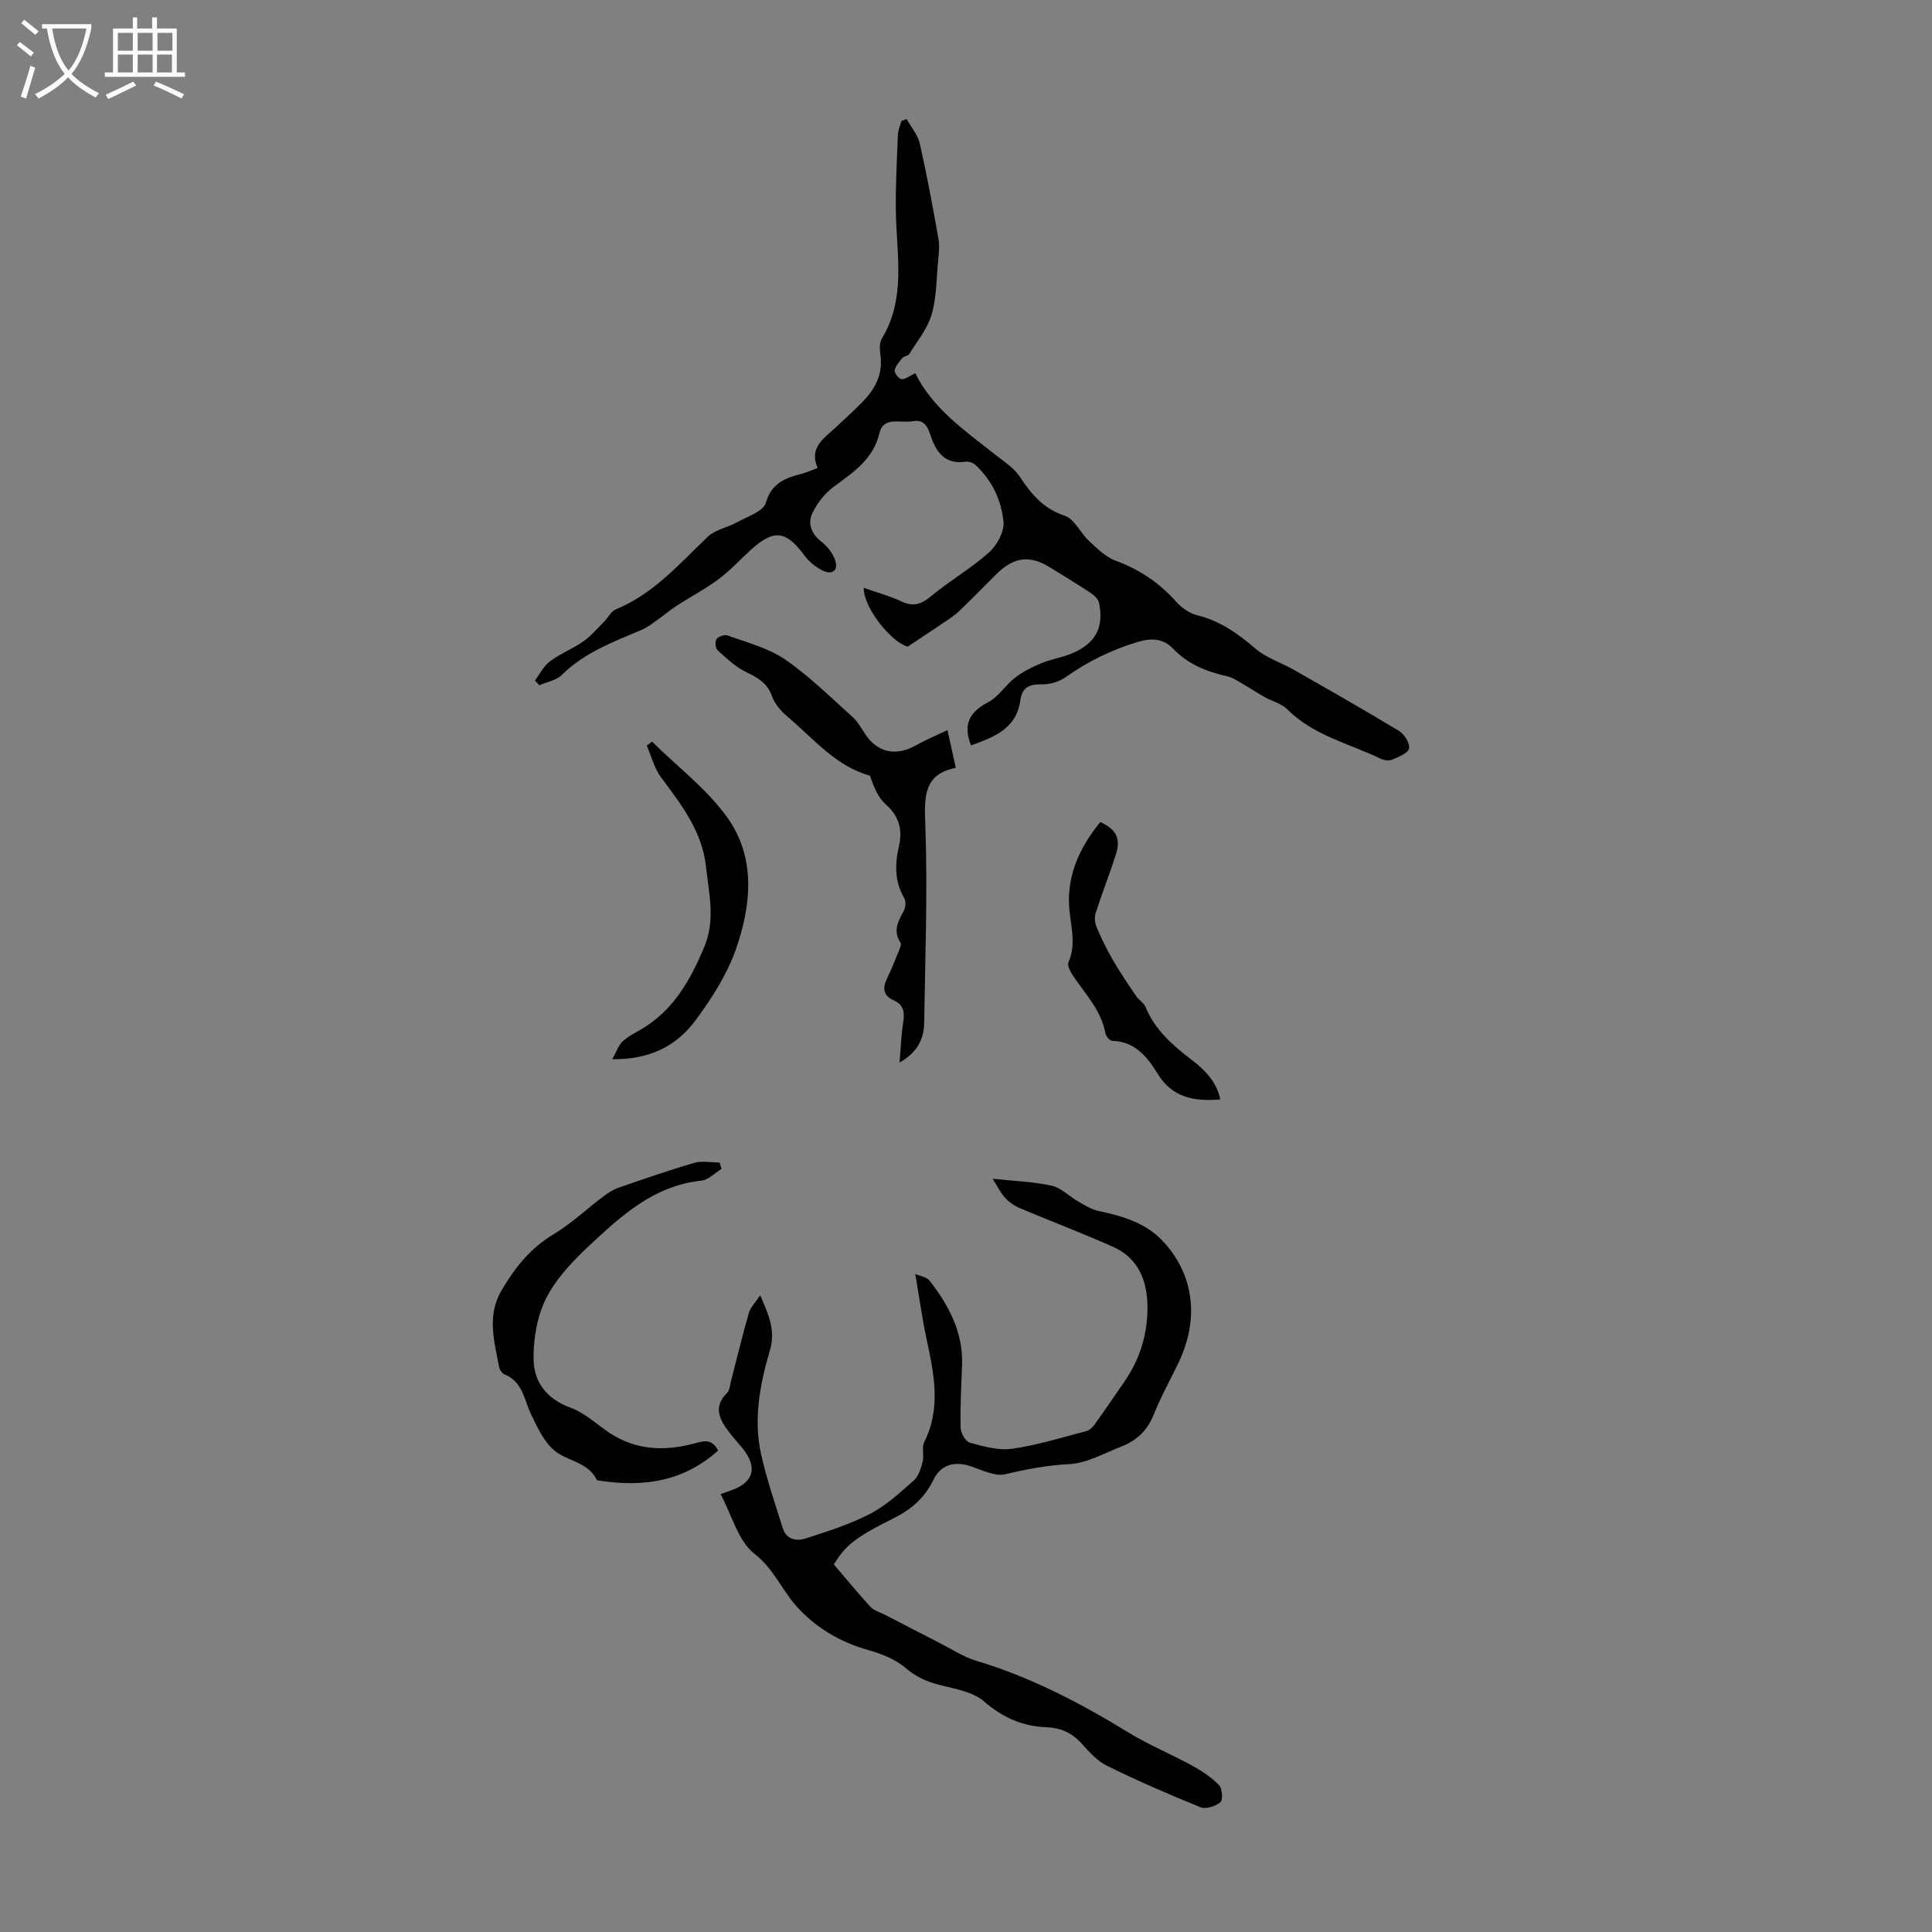 <svg enable-background="new 0 0 400 400" viewBox="0 0 400 400" xmlns="http://www.w3.org/2000/svg"><rect x="0" y="0" width="400" height="400" fill="#808080" stroke="none"/><path d="m6.4 11.7c-1-.8-1.9-1.6-2.9-2.3l.6-.7c.9.7 1.9 1.4 2.9 2.2zm-2.1 8.3c.7-2.1 1.4-4.2 2-6.4.2.1.6.3 1 .4-.7 2.3-1.3 4.4-1.9 6.4zm3-12.8c-1.1-.9-2.1-1.7-2.9-2.4l.6-.7c1 .8 2 1.5 3 2.4zm1.4-1.3v-.9h10.2v.9c-.9 4.2-2.3 7.3-4.1 9.4 1.3 1.4 3.2 2.7 5.7 4-.2.2-.4.5-.7.9-2.5-1.4-4.4-2.7-5.7-4.2-1.4 1.5-3.5 3-6.1 4.4 0 0 0 0-.1-.1-.3-.4-.5-.7-.7-.8 2.7-1.3 4.7-2.8 6.2-4.2-1.8-2.2-3-5.3-3.7-9.4zm9.2 0h-7.1c.6 3.8 1.7 6.7 3.4 8.7 1.7-2 2.9-4.8 3.7-8.7z" fill="#fafbfa"/><path d="m31.6 3.6h.9v2.3h4.1v9.1h1.7v.9h-16.6v-.9h1.7v-9.1h4.1v-2.3h.9v2.3h3.1v-2.3zm-4 13.3.6.8c-1.9.9-3.8 1.9-5.8 2.8-.2-.3-.3-.6-.5-.9 2-.9 3.9-1.8 5.7-2.7zm-3.2-10.1v3.7h3.1v-3.7zm0 4.5v3.7h3.1v-3.7zm4.1-4.5v3.7h3.1v-3.7zm0 4.5v3.7h3.1v-3.7zm9.1 9.1c-2.1-1.1-4.1-2-5.8-2.7l.5-.8c2.2.9 4.1 1.8 5.8 2.6zm-1.9-13.6h-3.1v3.7h3.1zm-3.2 4.5v3.7h3.1v-3.7z" fill="#fafbfa"/><g fill="#010100"><path d="m201.05 154.33c-1.72-4.23-.42-6.89 3.55-8.95 2.15-1.12 3.58-3.55 5.57-5.08 1.62-1.25 3.53-2.2 5.43-2.99 2.05-.85 4.32-1.18 6.36-2.04 4.87-2.06 6.63-5.35 5.59-10.45-.16-.81-1.07-1.62-1.83-2.12-2.7-1.8-5.49-3.46-8.24-5.17-4.25-2.66-7.53-2.27-11.21 1.36-2.55 2.52-5.04 5.09-7.62 7.58-.87.84-1.9 1.52-2.91 2.2-2.39 1.63-4.81 3.21-7.81 5.21-3.21-.83-9.09-7.8-9.11-12.18 2.71.96 5.38 1.67 7.84 2.83 2.5 1.17 4.16.54 6.2-1.16 3.83-3.19 8.24-5.72 11.94-9.03 1.63-1.46 3.15-4.27 2.96-6.3-.42-4.45-2.37-8.6-5.79-11.77-.49-.46-1.42-.77-2.08-.68-4.51.66-6.23-2.33-7.34-5.75-.63-1.95-1.62-3-3.53-2.63-2.43.47-6.09-1.09-6.92 2.41-1.31 5.52-5.42 8.13-9.48 11.15-1.85 1.37-3.46 3.41-4.44 5.5-.98 2.1-.23 4.24 1.86 5.87 1.24.96 2.4 2.41 2.88 3.87.69 2.09-.62 3.09-2.57 2.13-1.44-.71-2.85-1.84-3.8-3.13-3.82-5.18-6.33-5.51-11.13-1.14-2.23 2.04-4.29 4.3-6.71 6.09-2.73 2.03-5.78 3.62-8.65 5.47-1.27.82-2.41 1.83-3.64 2.69-1.16.81-2.29 1.74-3.58 2.29-5.86 2.49-11.84 4.68-16.52 9.33-1.14 1.13-3.08 1.44-4.65 2.13-.31-.33-.61-.65-.92-.98 1.02-1.35 1.81-3 3.11-3.97 2.14-1.59 4.71-2.59 6.9-4.12 1.59-1.11 2.88-2.65 4.27-4.04.85-.85 1.47-2.18 2.47-2.6 7.83-3.2 13.16-9.44 19.06-15.06 1.54-1.46 4.05-1.86 6-2.95 2.16-1.2 5.48-2.26 6-4.05 1.22-4.19 4.11-5.14 7.51-6.04.96-.25 1.87-.68 3.21-1.17-1.87-4.26 1.38-6.18 3.87-8.51 1.88-1.76 3.79-3.49 5.57-5.33 2.5-2.59 4.06-5.56 3.58-9.35-.15-1.19-.29-2.69.28-3.62 5.04-8.31 3.05-17.31 2.9-26.16-.09-5.34.21-10.7.42-16.04.04-.95.48-1.88.73-2.83.36-.14.72-.27 1.07-.41.94 1.69 2.32 3.27 2.73 5.08 1.48 6.53 2.7 13.13 3.87 19.73.27 1.49.06 3.08-.08 4.61-.35 3.72-.31 7.57-1.35 11.1-.85 2.92-2.98 5.48-4.63 8.15-.25.41-1.09.42-1.42.82-.65.78-1.43 1.64-1.58 2.56-.09.55.91 1.81 1.42 1.82.87.01 1.75-.73 2.84-1.25 3.55 7.28 10.29 11.93 16.66 16.96 1.75 1.38 3.77 2.66 4.96 4.45 2.39 3.61 4.86 6.63 9.3 8.1 2.03.67 3.25 3.55 5.04 5.21 1.67 1.55 3.42 3.33 5.48 4.09 4.96 1.82 9.09 4.59 12.59 8.52 1.12 1.26 2.78 2.41 4.39 2.81 4.73 1.16 8.39 3.8 12.02 6.9 2.28 1.95 5.37 2.91 8.03 4.43 7.27 4.15 14.55 8.28 21.71 12.62 1.1.67 2.3 2.63 2.04 3.64s-2.21 1.72-3.53 2.3c-.63.27-1.63.13-2.29-.19-6.59-3.18-13.98-4.81-19.41-10.27-1.17-1.18-3.07-1.62-4.59-2.47-1.57-.88-3.08-1.88-4.64-2.78-1.03-.59-2.07-1.32-3.2-1.57-4.22-.95-8.05-2.44-11.15-5.68-1.98-2.08-4.36-2.32-7.33-1.43-5.43 1.63-10.34 4.04-14.96 7.3-1.34.95-3.27 1.52-4.91 1.49-2.51-.05-4.08.55-4.44 3.21-.79 6.01-5.52 7.72-10.22 9.43z"/><path d="m149.19 309.35c1.15-.42 1.57-.58 1.99-.72 4.88-1.61 5.79-4.83 2.49-8.87-.92-1.13-1.92-2.19-2.79-3.35-1.94-2.56-3.26-5.14-.36-8.01.56-.55.61-1.64.83-2.49 1.22-4.7 2.35-9.43 3.7-14.1.33-1.15 1.33-2.11 2.34-3.63 1.81 4.1 3.21 7.34 2.01 11.4-2.06 7-3.44 14.23-1.82 21.51 1.16 5.21 2.91 10.29 4.52 15.39.73 2.32 2.9 2.63 4.72 2.04 4.54-1.47 9.15-2.93 13.35-5.11 3.32-1.73 6.2-4.4 9.04-6.92.99-.88 1.47-2.52 1.83-3.9.33-1.27-.26-2.88.29-3.97 3.59-7.15 2.02-14.32.47-21.55-.89-4.19-1.47-8.45-2.3-13.29.87.39 2.34.57 2.99 1.4 3.97 5.13 6.95 10.69 6.69 17.48-.16 4.33-.39 8.66-.29 12.98.03 1.07 1.03 2.81 1.9 3.05 2.85.77 5.94 1.66 8.76 1.26 5.17-.73 10.23-2.32 15.31-3.64.66-.17 1.34-.77 1.75-1.35 2.07-2.88 4.05-5.83 6.08-8.75 3.37-4.83 5.01-10.18 4.87-16.08-.13-5.3-2.05-9.71-7.06-11.96-6.38-2.86-12.94-5.33-19.39-8.05-1.14-.48-2.24-1.28-3.07-2.19-.94-1.03-1.56-2.36-2.52-3.88 4.16.45 8.26.58 12.2 1.43 1.98.43 3.65 2.21 5.52 3.28 1.3.74 2.63 1.61 4.06 1.92 5.18 1.12 10.09 2.46 13.86 6.72 5.98 6.75 7.18 15.61 2.87 24.67-1.73 3.63-3.71 7.16-5.2 10.89-1.32 3.27-3.58 5.33-6.71 6.55-3.54 1.37-7.1 3.44-10.73 3.62-4.56.23-8.83 1.04-13.22 2.09-2.12.51-4.77-.82-7.08-1.61-3.31-1.13-6.22-.5-7.79 2.69-1.84 3.76-4.41 6.1-8.25 8.02-8.6 4.28-10.05 5.85-12.42 9.57 2.5 2.92 4.98 5.95 7.63 8.83.7.76 1.9 1.05 2.88 1.56 3.83 1.98 7.66 3.97 11.5 5.93 2.46 1.26 4.83 2.84 7.44 3.62 11.24 3.36 21.49 8.7 31.44 14.8 4.26 2.61 8.93 4.53 13.32 6.93 2 1.1 3.98 2.41 5.55 4.03.68.7.84 3.08.27 3.55-1 .84-3 1.48-4.11 1.03-6.52-2.63-12.99-5.46-19.3-8.55-2.03-.99-3.72-2.85-5.27-4.59-2-2.25-4.35-3.31-7.3-3.42-4.97-.2-9.09-1.99-12.97-5.37-2.3-2-5.99-2.56-9.15-3.38-2.64-.68-4.85-1.63-7.01-3.48-2.1-1.8-4.98-2.97-7.71-3.73-5.9-1.65-10.99-4.67-14.96-9.12-3.05-3.41-4.67-7.71-8.67-10.83-3.37-2.61-4.65-7.93-7.02-12.35z"/><path d="m196.16 151.15c.63 2.83 1.12 5.08 1.73 7.82-6.72 1.33-6.53 6.05-6.31 11.92.49 13.63-.03 27.29-.24 40.94-.05 3.29-1.4 6.06-5.1 8.16.27-3.13.36-5.83.78-8.48.32-2.02-.01-3.53-1.96-4.39-2.28-1.01-2.36-2.58-1.38-4.6.92-1.89 1.69-3.86 2.48-5.81.2-.48.5-1.21.29-1.52-1.61-2.4-.53-4.41.64-6.54.4-.73.52-2.04.12-2.71-2.02-3.45-1.94-7.03-1.1-10.71.78-3.44.08-6.22-2.73-8.7-1.61-1.42-2.49-3.66-3.27-5.94-7.06-1.93-11.69-7.68-17.11-12.25-1.32-1.11-2.59-2.61-3.16-4.19-.98-2.73-2.94-3.84-5.36-5.01-2.2-1.06-4.09-2.87-5.94-4.54-.44-.4-.54-1.83-.18-2.31.41-.54 1.68-.96 2.31-.72 4.02 1.49 8.39 2.58 11.85 4.95 5.04 3.46 9.44 7.85 14.02 11.95 1.05.94 1.77 2.28 2.57 3.49 2.58 3.92 6.46 4.7 10.66 2.28 2.01-1.13 4.17-2.02 6.39-3.09z"/><path d="m148.68 300.31c-7.05 6.36-15.29 7.62-24.19 6.29-.33-.05-.85-.04-.95-.23-1.82-3.73-6.14-3.82-8.81-6.1-2.15-1.84-3.5-4.78-4.77-7.44-1.46-3.05-1.73-6.78-5.53-8.29-.51-.2-1.01-1.01-1.12-1.6-.94-5.3-2.61-10.45.57-15.85 2.79-4.74 5.96-8.68 10.74-11.56 3.7-2.23 6.91-5.27 10.38-7.89.96-.72 2.03-1.39 3.15-1.77 5.17-1.79 10.35-3.59 15.6-5.11 1.62-.47 3.49-.07 5.24-.07.13.44.26.88.4 1.32-1.39.84-2.73 2.28-4.19 2.43-9.85 1.03-16.63 7.31-23.32 13.57-3.39 3.17-6.78 6.76-8.83 10.83-1.86 3.7-2.62 8.32-2.58 12.52.04 4.73 2.67 8.28 7.64 10.08 2.96 1.07 5.44 3.47 8.14 5.26 5.5 3.62 11.51 3.78 17.57 2.13 2.12-.59 3.62-.88 4.86 1.48z"/><path d="m227.81 170.19c3.42 1.62 4.28 3.45 3.17 6.88-1.3 4.04-2.86 7.99-4.15 12.02-.28.88-.14 2.07.24 2.94.99 2.31 2.1 4.59 3.36 6.77 1.48 2.55 3.14 4.99 4.8 7.44.55.81 1.58 1.37 1.94 2.24 1.95 4.75 5.61 7.93 9.54 10.94 2.76 2.11 5.19 4.55 5.94 8.22-5.35.4-9.91-.29-13.01-5.39-2.06-3.38-4.64-6.61-9.32-6.75-.52-.01-1.34-.94-1.45-1.55-.87-4.74-4.11-8.09-6.66-11.85-.57-.84-1.3-2.19-.99-2.89 1.48-3.41.68-6.7.26-10.15-.89-7.13 1.75-13.27 6.33-18.87z"/><path d="m135 153.55c5.28 5.22 11.41 9.83 15.64 15.79 5.93 8.35 4.9 18.22 1.65 27.38-1.83 5.17-4.97 10.02-8.25 14.48-3.86 5.25-9.37 8.19-17.28 8.1.87-1.55 1.27-2.85 2.13-3.67 1.11-1.06 2.58-1.75 3.92-2.55 6.6-3.92 10.08-10.07 12.97-16.95 2.39-5.68 1-11.03.4-16.62-.8-7.45-5.12-12.91-9.33-18.58-1.4-1.89-1.99-4.37-2.95-6.58.37-.26.73-.53 1.1-.8z"/></g></svg>